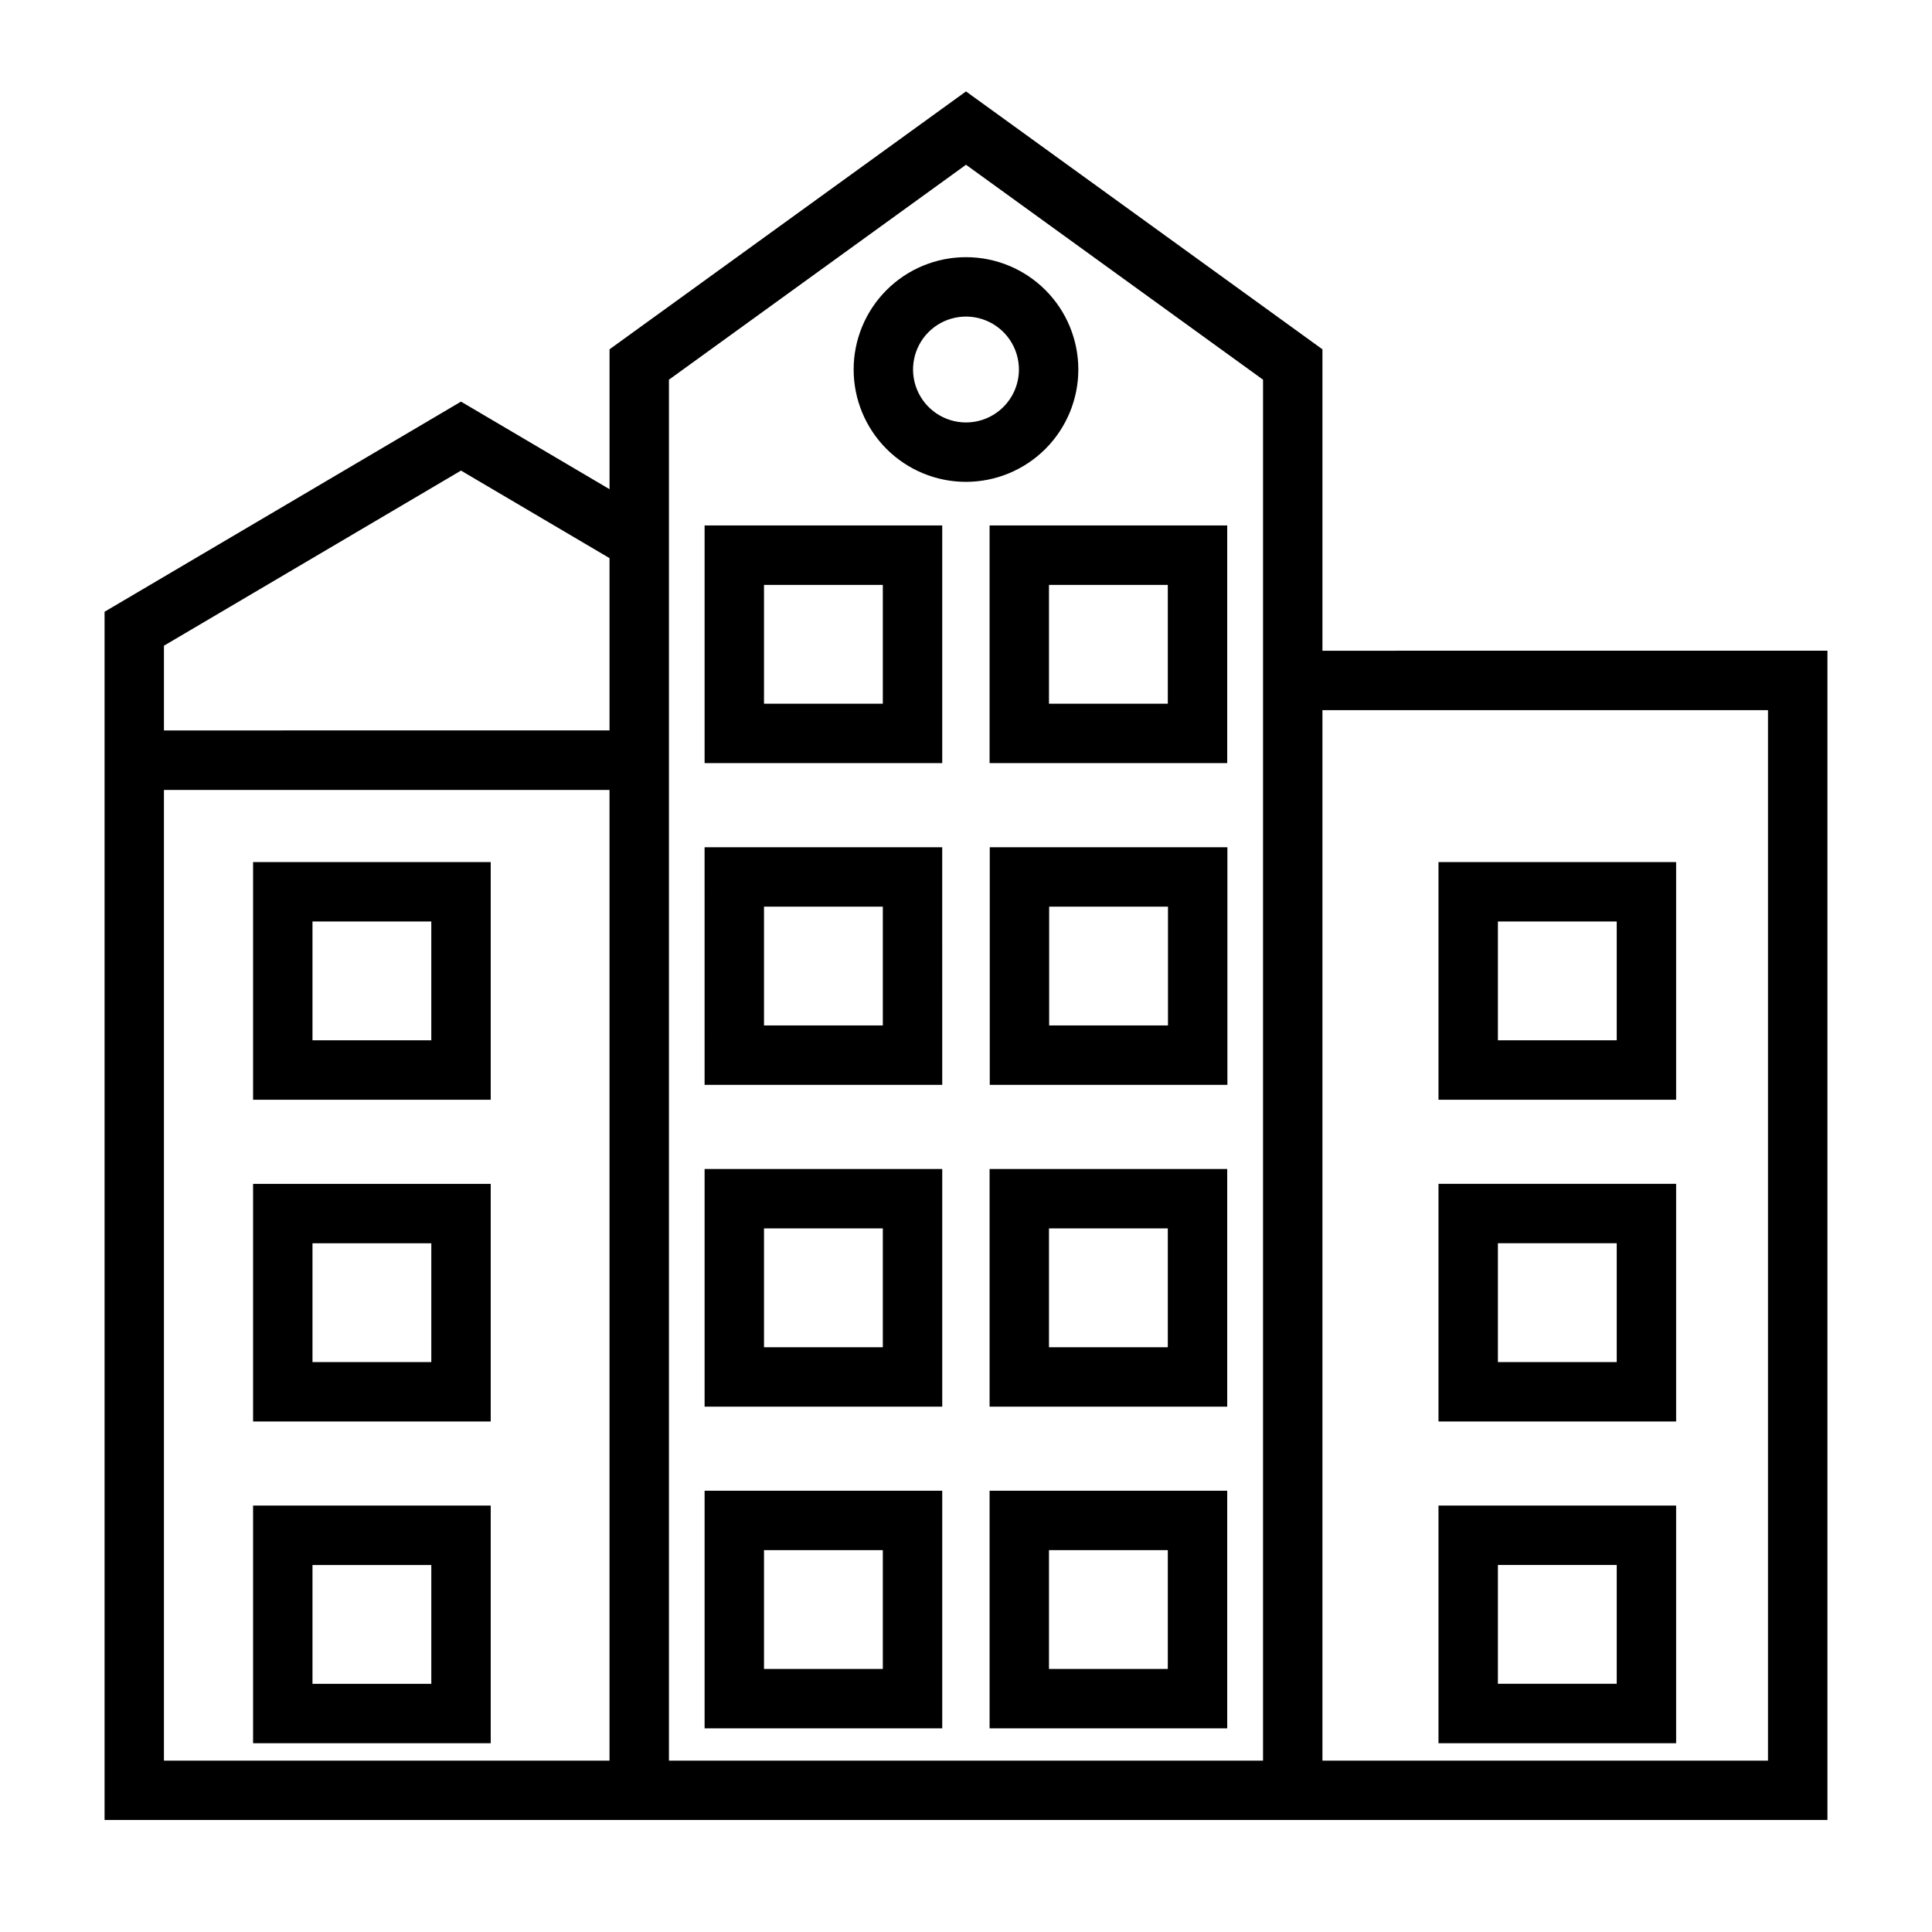 <?xml version="1.0" encoding="UTF-8"?>
<!-- Uploaded to: ICON Repo, www.svgrepo.com, Generator: ICON Repo Mixer Tools -->
<svg fill="#000000" width="800px" height="800px" version="1.1" viewBox="144 144 512 512" xmlns="http://www.w3.org/2000/svg">
 <path d="m494.46 316.45v-79.879l-94.461-68.344-94.465 68.344v37.07l-39.359-23.207-94.465 55.688v320.2h456.58v-309.88zm-228.29-47.738 39.359 23.199v45.656l-118.08 0.004v-22.453zm-78.723 341.87v-257.24h118.08v257.24zm291.27 0h-157.44v-365.96l78.723-56.961 78.719 56.961zm133.82 0h-118.08v-278.39h118.08zm-182.77-368.68c-0.004-7.894-3.148-15.465-8.734-21.043-5.586-5.578-13.156-8.711-21.051-8.707s-15.465 3.144-21.047 8.727c-5.578 5.586-8.715 13.16-8.711 21.055 0.004 7.894 3.141 15.465 8.723 21.047s13.156 8.715 21.051 8.715c7.894-0.008 15.469-3.148 21.051-8.738 5.582-5.586 8.719-13.16 8.719-21.055zm-29.77 14.051c-5.676 0-10.789-3.418-12.961-8.66-2.172-5.242-0.973-11.277 3.039-15.289 4.012-4.012 10.047-5.211 15.289-3.039 5.242 2.172 8.66 7.285 8.66 12.961-0.008 7.742-6.285 14.02-14.027 14.027zm-69.273 90.277h62.977v-62.977h-62.977zm15.742-47.23h31.488v31.488h-31.488zm59.781 47.23h62.977v-62.977h-62.977zm15.742-47.23h31.488v31.488h-31.488zm-91.266 132.5h62.977l-0.004-62.977h-62.977zm15.742-47.23h31.488v31.488h-31.488zm59.828 47.23h62.977v-62.977h-62.977zm15.742-47.23h31.488v31.488h-31.488zm-91.312 132.5h62.977v-62.977h-62.977zm15.742-47.23h31.488v31.488h-31.488zm59.781 47.23h62.977v-62.977h-62.977zm15.742-47.23h31.488v31.488h-31.488zm-91.266 132.49h62.977v-62.977h-62.977zm15.742-47.23h31.488v31.488h-31.488zm59.781 47.23h62.977v-62.977h-62.977zm15.742-47.23h31.488v31.488h-31.488zm166.2-182.34h-62.977v62.977h62.977zm-15.742 47.23h-31.488v-31.488h31.488zm15.742 38.039h-62.977v62.977h62.977zm-15.742 47.23h-31.488v-31.488h31.488zm15.742 38.031h-62.977v62.977h62.977zm-15.742 47.23h-31.488v-31.488h31.488zm-361.38-217.76v62.977h62.977v-62.977zm47.23 47.23-31.488 0.004v-31.488h31.488zm-47.23 101.02h62.977v-62.977h-62.977zm15.742-47.23h31.488v31.488h-31.488zm-15.742 132.49h62.977v-62.977h-62.977zm15.742-47.23h31.488v31.488h-31.488z"/>
</svg>